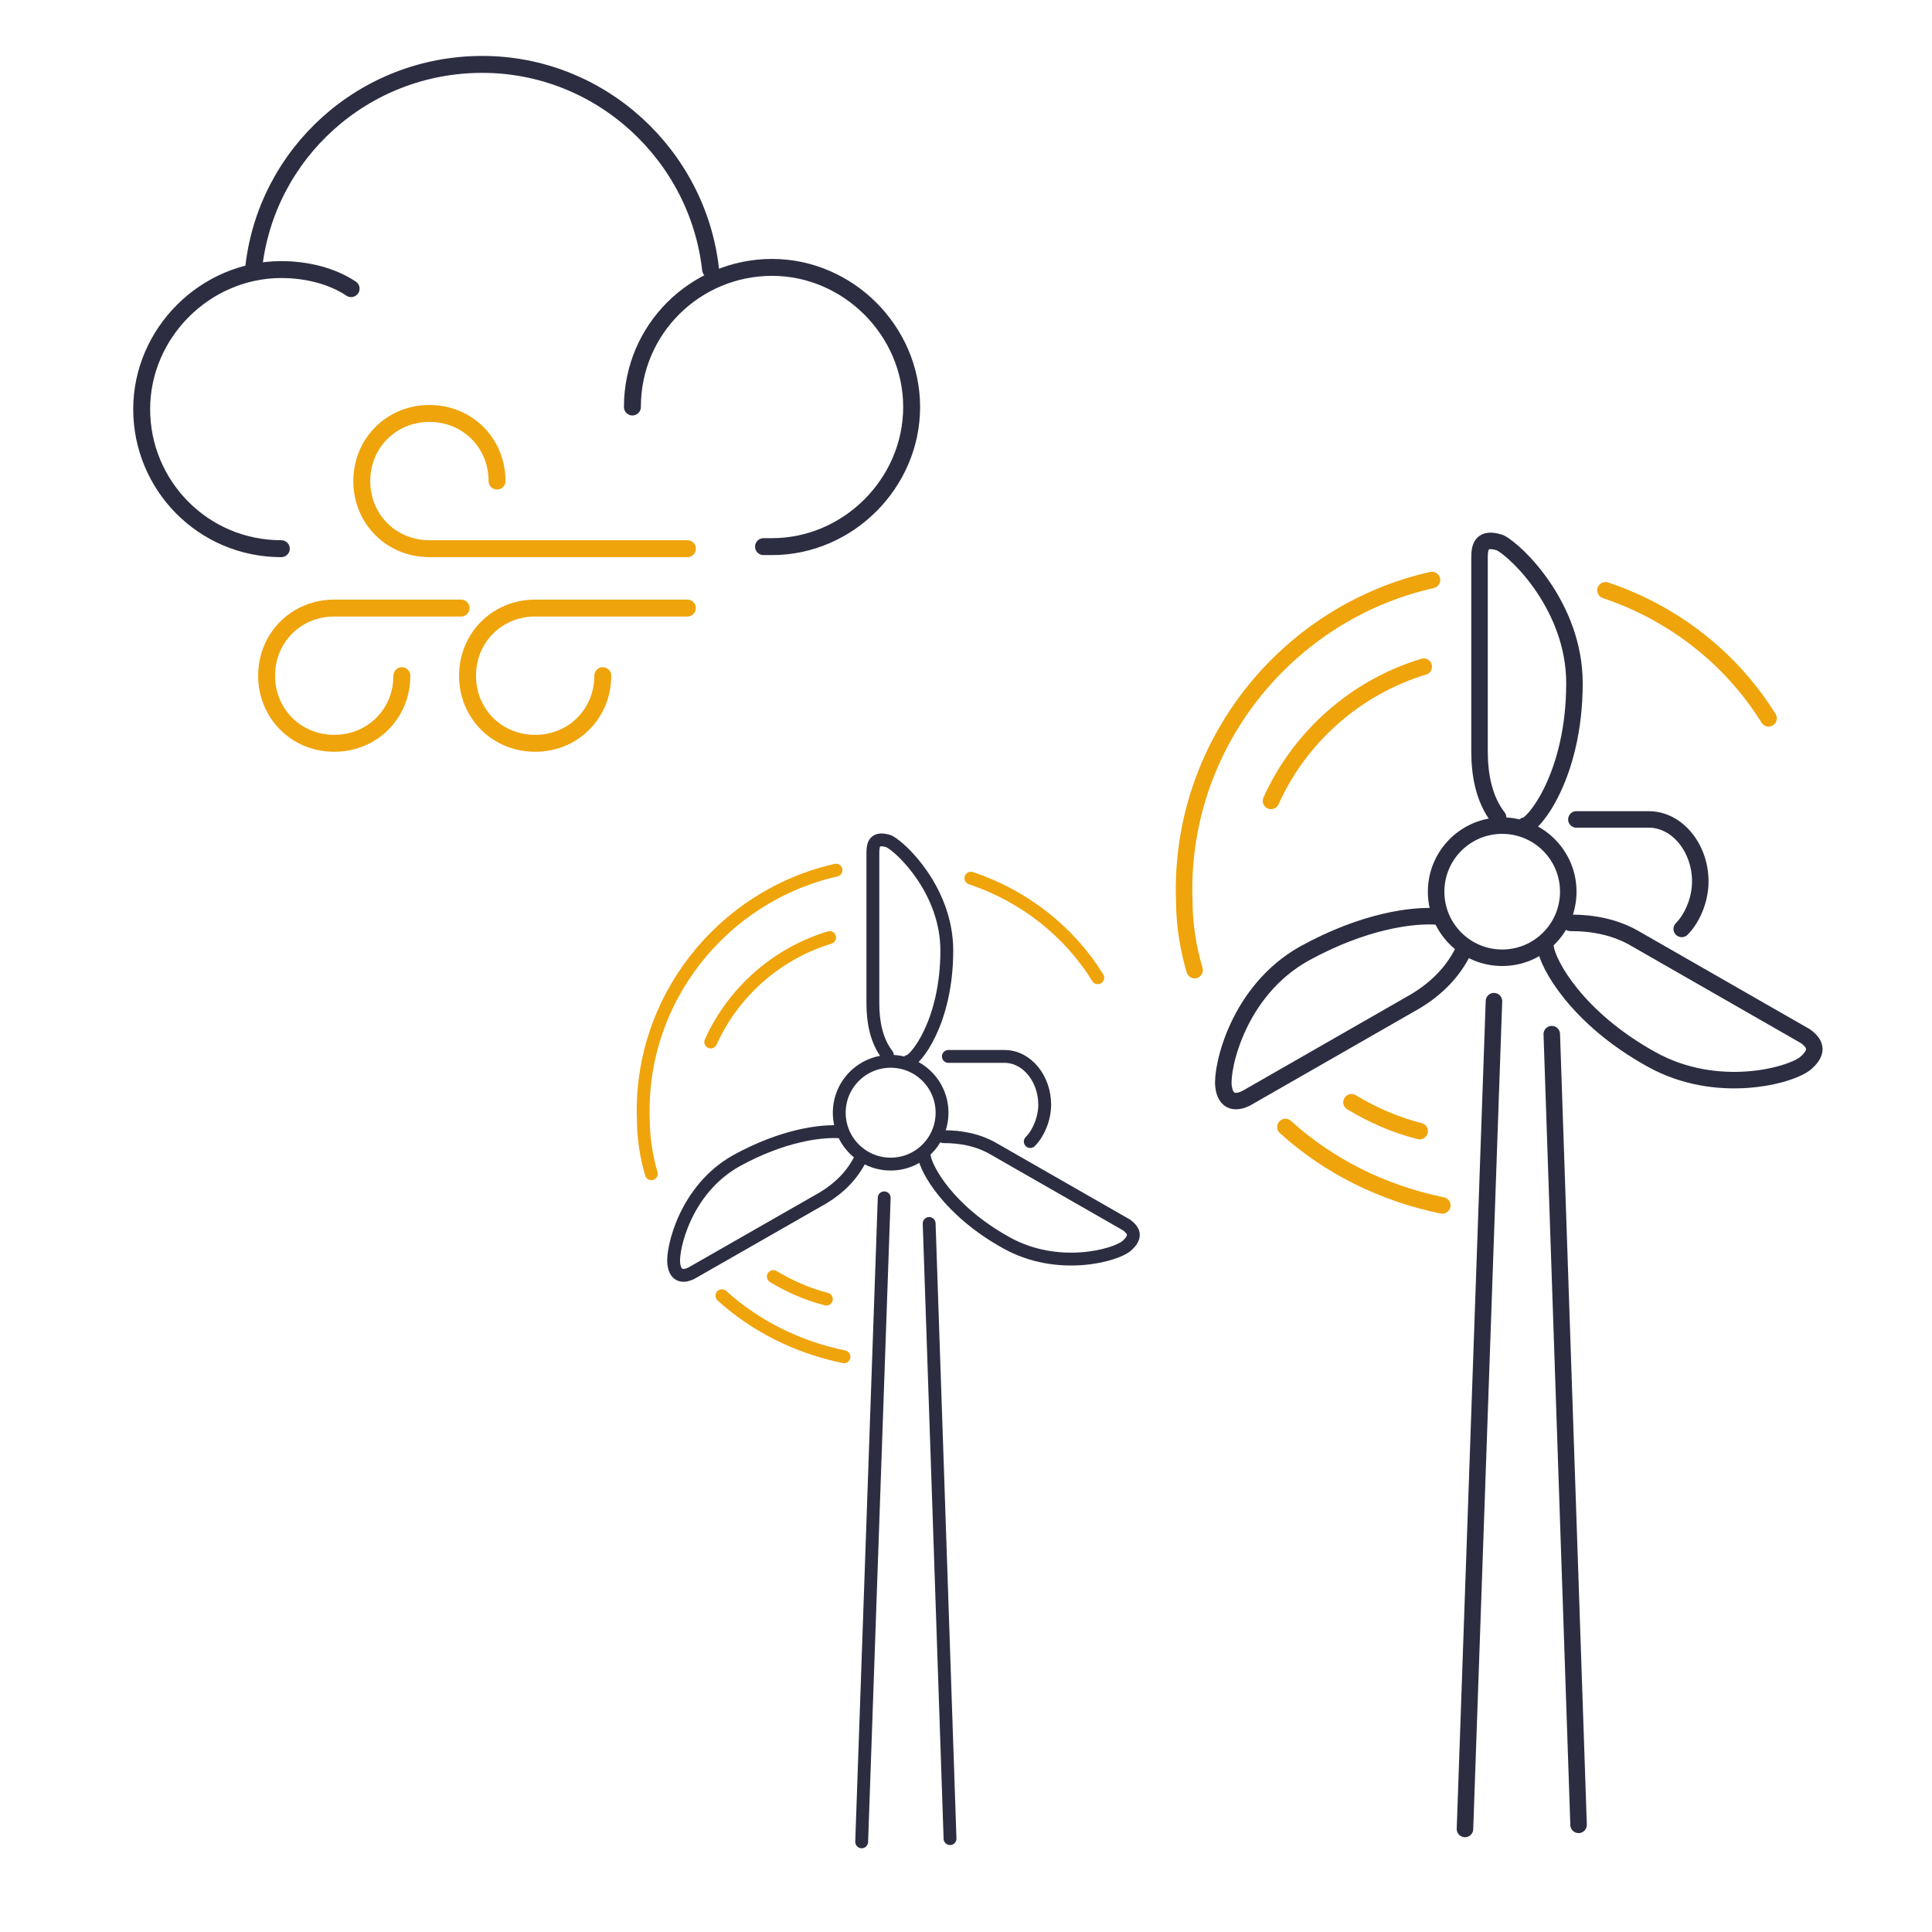 <?xml version="1.0" encoding="utf-8"?>
<!-- Generator: Adobe Illustrator 25.4.5, SVG Export Plug-In . SVG Version: 6.00 Build 0)  -->
<svg version="1.1" id="Calque_2" xmlns="http://www.w3.org/2000/svg" xmlns:xlink="http://www.w3.org/1999/xlink" x="0px" y="0px"
	 width="150px" height="150px" viewBox="0 0 150 150" enable-background="new 0 0 150 150" xml:space="preserve">
<g>
	
		<path fill="none" stroke="#2D2D42" stroke-width="1.282" stroke-linecap="round" stroke-linejoin="round" stroke-miterlimit="10" d="
		M130.57,72.12c0.8-0.8,1.44-2.24,1.44-3.69c0-2.56-1.76-4.81-4.01-4.81h-5.61"/>
	
		<path fill="none" stroke="#2D2D42" stroke-width="1.282" stroke-linecap="round" stroke-linejoin="round" stroke-miterlimit="10" d="
		M118.39,64.1c0.64,0,3.85-3.85,3.85-11.06c0-5.93-4.49-10.26-5.77-10.9c-1.44-0.48-1.6,0.32-1.6,1.12v15.07
		c0,1.76,0.32,3.69,1.44,5.13"/>
	
		<path fill="none" stroke="#2D2D42" stroke-width="1.282" stroke-linecap="round" stroke-linejoin="round" stroke-miterlimit="10" d="
		M120,73.56c0.16,1.28,2.4,5.45,8.17,8.66c5.13,2.89,10.9,1.28,12.02,0.32c1.12-0.96,0.64-1.6,0-2.08l-13.14-7.53
		c-1.6-0.96-3.37-1.28-5.13-1.28"/>
	
		<path fill="none" stroke="#2D2D42" stroke-width="1.282" stroke-linecap="round" stroke-linejoin="round" stroke-miterlimit="10" d="
		M111.66,71.16c-1.92-0.16-5.77,0.32-10.42,2.89c-5.13,2.89-6.41,8.82-6.25,10.26c0.16,1.44,1.12,1.28,1.76,0.96l13.14-7.53
		c1.6-0.96,2.89-2.24,3.69-3.85"/>
	
		<circle fill="none" stroke="#2D2D42" stroke-width="1.282" stroke-linecap="round" stroke-linejoin="round" stroke-miterlimit="10" cx="116.63" cy="69.23" r="5.13"/>
	
		<line fill="none" stroke="#2D2D42" stroke-width="1.282" stroke-linecap="round" stroke-linejoin="round" stroke-miterlimit="10" x1="115.99" y1="77.73" x2="113.74" y2="142"/>
	
		<line fill="none" stroke="#2D2D42" stroke-width="1.282" stroke-linecap="round" stroke-linejoin="round" stroke-miterlimit="10" x1="122.56" y1="141.68" x2="120.48" y2="80.29"/>
	
		<path fill="none" stroke="#EFA40C" stroke-width="1.282" stroke-linecap="round" stroke-linejoin="round" stroke-miterlimit="10" d="
		M104.93,85.58c1.6,0.96,3.37,1.76,5.29,2.24"/>
	
		<path fill="none" stroke="#EFA40C" stroke-width="1.282" stroke-linecap="round" stroke-linejoin="round" stroke-miterlimit="10" d="
		M99.8,87.5c3.37,3.05,7.53,5.13,12.18,6.09"/>
	
		<path fill="none" stroke="#EFA40C" stroke-width="1.282" stroke-linecap="round" stroke-linejoin="round" stroke-miterlimit="10" d="
		M111.18,45.03c-11.38,2.56-19.71,12.98-19.23,25c0,1.76,0.32,3.69,0.8,5.29"/>
	
		<path fill="none" stroke="#EFA40C" stroke-width="1.282" stroke-linecap="round" stroke-linejoin="round" stroke-miterlimit="10" d="
		M137.31,55.77c-2.89-4.65-7.37-8.17-12.66-9.94"/>
	
		<path fill="none" stroke="#EFA40C" stroke-width="1.282" stroke-linecap="round" stroke-linejoin="round" stroke-miterlimit="10" d="
		M98.68,62.18c2.24-4.97,6.57-8.82,11.86-10.42"/>
</g>
<g>
	
		<path fill="none" stroke="#2D2D42" stroke-width="0.998" stroke-linecap="round" stroke-linejoin="round" stroke-miterlimit="10" d="
		M79.99,88.63c0.62-0.62,1.12-1.75,1.12-2.87c0-2-1.37-3.74-3.12-3.74h-4.36"/>
	
		<path fill="none" stroke="#2D2D42" stroke-width="0.998" stroke-linecap="round" stroke-linejoin="round" stroke-miterlimit="10" d="
		M70.52,82.4c0.5,0,2.99-2.99,2.99-8.6c0-4.61-3.49-7.98-4.49-8.48c-1.12-0.37-1.25,0.25-1.25,0.87v11.72
		c0,1.37,0.25,2.87,1.12,3.99"/>
	
		<path fill="none" stroke="#2D2D42" stroke-width="0.998" stroke-linecap="round" stroke-linejoin="round" stroke-miterlimit="10" d="
		M71.76,89.75c0.12,1,1.87,4.24,6.36,6.73c3.99,2.24,8.48,1,9.35,0.25c0.87-0.75,0.5-1.25,0-1.62l-10.23-5.86
		c-1.25-0.75-2.62-1-3.99-1"/>
	
		<path fill="none" stroke="#2D2D42" stroke-width="0.998" stroke-linecap="round" stroke-linejoin="round" stroke-miterlimit="10" d="
		M65.28,87.88c-1.5-0.12-4.49,0.25-8.11,2.24c-3.99,2.24-4.99,6.86-4.86,7.98s0.87,1,1.37,0.75L63.91,93
		c1.25-0.75,2.24-1.75,2.87-2.99"/>
	
		<circle fill="none" stroke="#2D2D42" stroke-width="0.998" stroke-linecap="round" stroke-linejoin="round" stroke-miterlimit="10" cx="69.15" cy="86.39" r="3.99"/>
	
		<line fill="none" stroke="#2D2D42" stroke-width="0.998" stroke-linecap="round" stroke-linejoin="round" stroke-miterlimit="10" x1="68.65" y1="93" x2="66.9" y2="143"/>
	
		<line fill="none" stroke="#2D2D42" stroke-width="0.998" stroke-linecap="round" stroke-linejoin="round" stroke-miterlimit="10" x1="73.76" y1="142.75" x2="72.14" y2="94.99"/>
	
		<path fill="none" stroke="#EFA40C" stroke-width="0.998" stroke-linecap="round" stroke-linejoin="round" stroke-miterlimit="10" d="
		M60.04,99.11c1.25,0.75,2.62,1.37,4.12,1.75"/>
	
		<path fill="none" stroke="#EFA40C" stroke-width="0.998" stroke-linecap="round" stroke-linejoin="round" stroke-miterlimit="10" d="
		M56.05,100.6c2.62,2.37,5.86,3.99,9.48,4.74"/>
	
		<path fill="none" stroke="#EFA40C" stroke-width="0.998" stroke-linecap="round" stroke-linejoin="round" stroke-miterlimit="10" d="
		M64.91,67.56c-8.85,2-15.34,10.1-14.96,19.45c0,1.37,0.25,2.87,0.62,4.12"/>
	
		<path fill="none" stroke="#EFA40C" stroke-width="0.998" stroke-linecap="round" stroke-linejoin="round" stroke-miterlimit="10" d="
		M85.23,75.91c-2.24-3.62-5.74-6.36-9.85-7.73"/>
	
		<path fill="none" stroke="#EFA40C" stroke-width="0.998" stroke-linecap="round" stroke-linejoin="round" stroke-miterlimit="10" d="
		M55.18,80.9c1.75-3.87,5.11-6.86,9.23-8.11"/>
</g>
<path fill="none" stroke="#2D2D42" stroke-width="1.314" stroke-linecap="round" stroke-linejoin="round" stroke-miterlimit="10" d="
	M19.7,20.76C20.69,11.9,28.24,5,37.44,5s16.75,7.06,17.73,15.93"/>
<path fill="none" stroke="#2D2D42" stroke-width="1.314" stroke-linecap="round" stroke-linejoin="round" stroke-miterlimit="10" d="
	M21.84,42.6C15.76,42.6,11,37.68,11,31.77s4.93-10.84,10.84-10.84c1.97,0,3.94,0.49,5.42,1.48"/>
<path fill="none" stroke="#2D2D42" stroke-width="1.314" stroke-linecap="round" stroke-linejoin="round" stroke-miterlimit="10" d="
	M49.1,31.6c0-6.08,4.93-10.84,10.84-10.84s10.84,4.93,10.84,10.84s-4.93,10.84-10.84,10.84c-0.16,0-0.49,0-0.66,0"/>
<path fill="none" stroke="#EFA40C" stroke-width="1.314" stroke-linecap="round" stroke-linejoin="round" stroke-miterlimit="10" d="
	M38.59,37.35c0-2.96-2.3-5.25-5.25-5.25s-5.25,2.3-5.25,5.25c0,2.96,2.3,5.25,5.25,5.25h20.03"/>
<path fill="none" stroke="#EFA40C" stroke-width="1.314" stroke-linecap="round" stroke-linejoin="round" stroke-miterlimit="10" d="
	M31.2,52.46c0,2.96-2.3,5.25-5.25,5.25s-5.25-2.3-5.25-5.25s2.3-5.25,5.25-5.25h9.85"/>
<path fill="none" stroke="#EFA40C" stroke-width="1.314" stroke-linecap="round" stroke-linejoin="round" stroke-miterlimit="10" d="
	M46.8,52.46c0,2.96-2.3,5.25-5.25,5.25c-2.96,0-5.25-2.3-5.25-5.25s2.3-5.25,5.25-5.25h11.82"/>
</svg>
